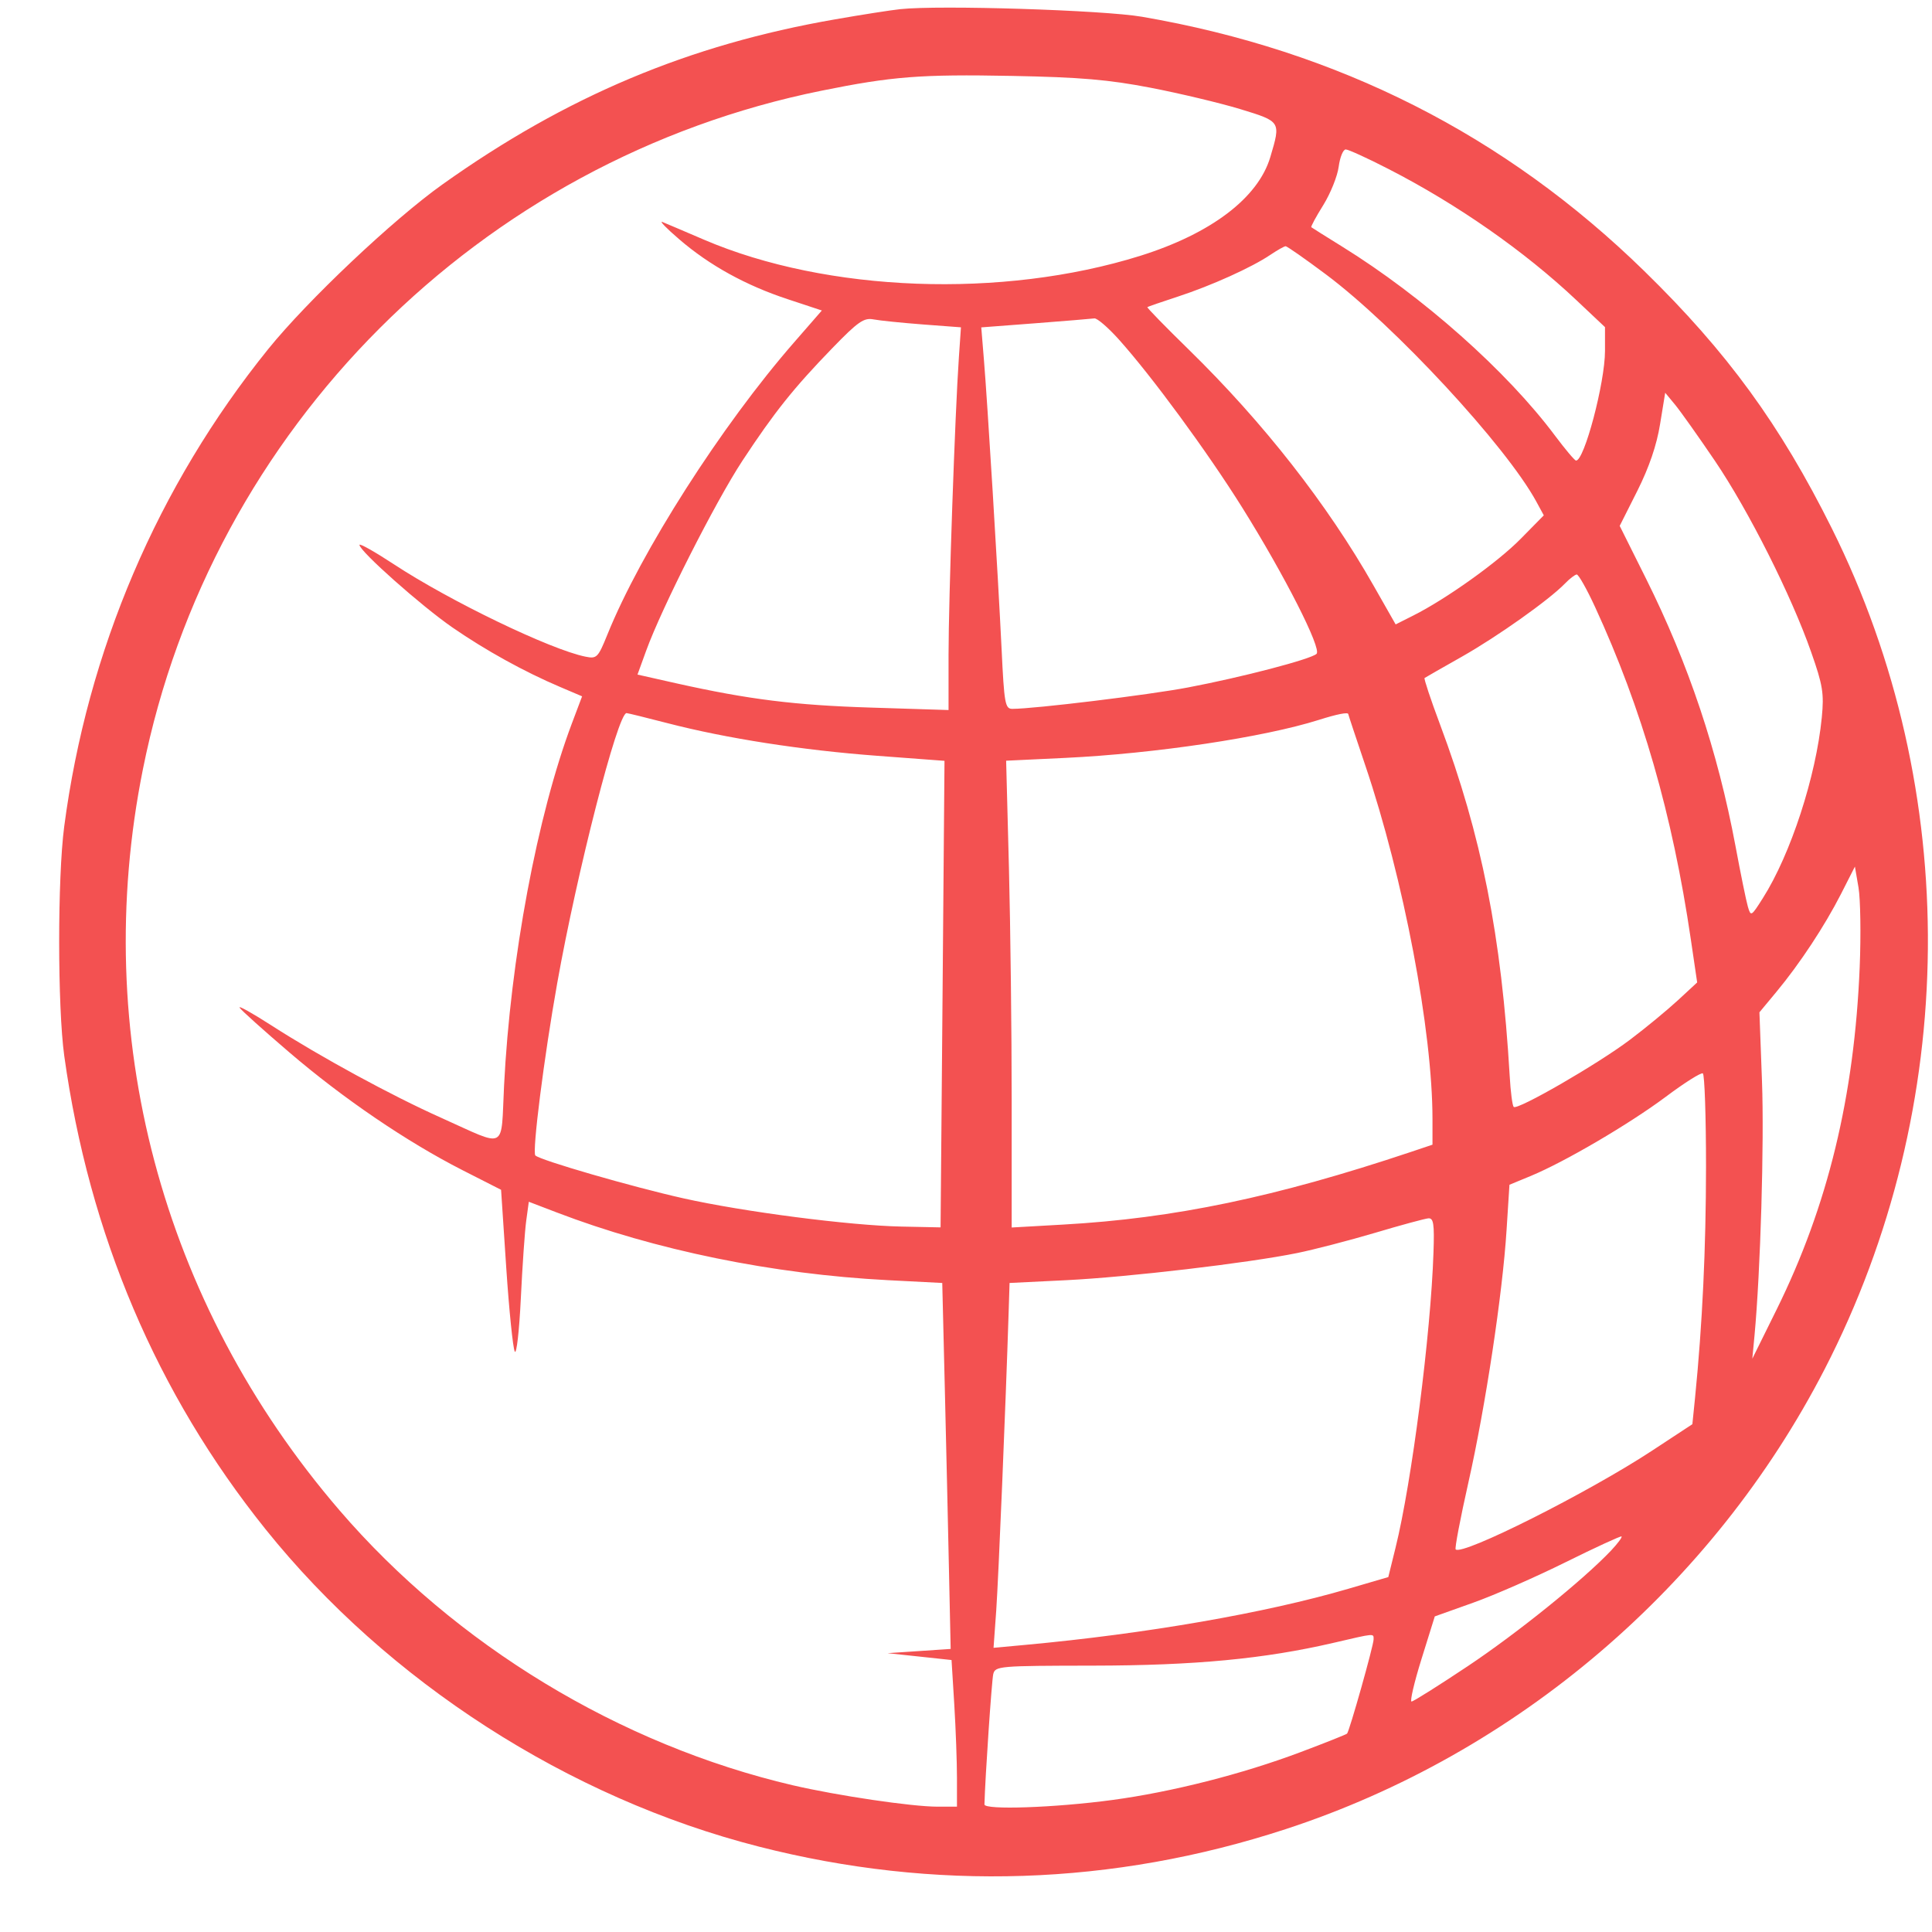 <?xml version="1.0" encoding="UTF-8"?> <svg xmlns="http://www.w3.org/2000/svg" width="31" height="31" viewBox="0 0 31 31" fill="none"> <path fill-rule="evenodd" clip-rule="evenodd" d="M14.444 0.147C14.295 0.163 13.824 0.236 13.397 0.311C11.052 0.718 9.086 1.545 7.101 2.958C6.308 3.522 4.932 4.823 4.303 5.602C2.53 7.799 1.4 10.445 1.03 13.264C0.922 14.088 0.923 16.159 1.031 16.942C1.429 19.804 2.515 22.36 4.259 24.535C6.222 26.983 9.122 28.85 12.173 29.629C14.992 30.35 17.86 30.255 20.628 29.35C24.336 28.138 27.484 25.451 29.279 21.966C31.445 17.758 31.488 12.686 29.393 8.479C28.564 6.815 27.714 5.649 26.384 4.35C24.148 2.166 21.471 0.811 18.325 0.269C17.703 0.162 15.075 0.079 14.444 0.147ZM18.463 1.408C18.929 1.498 19.574 1.652 19.898 1.75C20.556 1.951 20.553 1.947 20.383 2.52C20.188 3.176 19.432 3.749 18.292 4.106C16.083 4.796 13.27 4.692 11.296 3.846C10.985 3.712 10.685 3.585 10.629 3.562C10.573 3.54 10.695 3.665 10.899 3.84C11.384 4.258 11.97 4.581 12.643 4.802L13.187 4.982L12.741 5.494C11.578 6.827 10.281 8.856 9.746 10.182C9.596 10.552 9.576 10.573 9.397 10.537C8.836 10.425 7.223 9.647 6.323 9.056C6.017 8.855 5.768 8.714 5.768 8.743C5.768 8.842 6.761 9.724 7.261 10.069C7.791 10.435 8.415 10.78 8.988 11.023L9.34 11.173L9.176 11.608C8.622 13.08 8.19 15.383 8.088 17.417C8.035 18.476 8.151 18.416 7.084 17.938C6.285 17.581 5.144 16.96 4.361 16.457C4.052 16.258 3.82 16.128 3.845 16.169C3.87 16.21 4.23 16.533 4.644 16.887C5.509 17.628 6.528 18.321 7.419 18.775L8.04 19.091L8.123 20.342C8.169 21.03 8.231 21.635 8.26 21.687C8.288 21.738 8.332 21.354 8.357 20.833C8.382 20.311 8.421 19.75 8.444 19.584L8.485 19.283L8.932 19.454C10.511 20.059 12.397 20.445 14.245 20.541L15.119 20.586L15.16 22.274C15.182 23.202 15.213 24.523 15.227 25.209L15.254 26.458L14.748 26.492L14.241 26.526L14.755 26.581L15.268 26.636L15.312 27.351C15.336 27.744 15.355 28.273 15.355 28.527V28.989H15.043C14.63 28.989 13.437 28.812 12.722 28.646C9.945 27.997 7.308 26.398 5.445 24.231C2.587 20.906 1.441 16.587 2.293 12.343C3.389 6.877 7.702 2.564 13.183 1.455C14.314 1.226 14.774 1.19 16.233 1.218C17.337 1.239 17.788 1.278 18.463 1.408ZM22.276 2.71C23.382 3.277 24.46 4.029 25.296 4.818L25.753 5.249V5.632C25.753 6.139 25.42 7.398 25.288 7.39C25.265 7.388 25.115 7.209 24.953 6.993C24.181 5.958 22.831 4.759 21.533 3.955C21.273 3.794 21.052 3.655 21.041 3.646C21.03 3.637 21.116 3.478 21.232 3.292C21.348 3.105 21.46 2.828 21.48 2.675C21.5 2.523 21.551 2.398 21.593 2.398C21.634 2.398 21.942 2.538 22.276 2.71ZM21.27 4.399C22.379 5.226 24.165 7.155 24.652 8.05L24.771 8.269L24.401 8.645C24.033 9.02 23.203 9.613 22.672 9.879L22.394 10.019L22.04 9.397C21.296 8.088 20.273 6.782 19.075 5.61C18.699 5.243 18.4 4.936 18.41 4.928C18.419 4.92 18.64 4.844 18.9 4.759C19.438 4.583 20.087 4.29 20.385 4.088C20.497 4.013 20.606 3.951 20.628 3.951C20.651 3.95 20.939 4.152 21.27 4.399ZM14.807 5.206L15.419 5.252L15.386 5.731C15.324 6.622 15.22 9.617 15.22 10.508V11.393L13.988 11.354C12.753 11.316 12.011 11.223 10.851 10.964L10.229 10.824L10.368 10.441C10.616 9.757 11.481 8.049 11.913 7.392C12.425 6.614 12.732 6.229 13.358 5.583C13.767 5.161 13.862 5.095 14.016 5.125C14.115 5.144 14.471 5.18 14.807 5.206ZM17.949 5.443C18.476 6.029 19.372 7.249 19.929 8.139C20.609 9.226 21.21 10.409 21.125 10.491C21.036 10.577 19.926 10.867 19.06 11.031C18.428 11.151 16.596 11.374 16.244 11.374C16.128 11.374 16.113 11.294 16.071 10.412C16.013 9.212 15.844 6.45 15.787 5.766L15.745 5.253L16.613 5.187C17.091 5.15 17.517 5.115 17.56 5.109C17.603 5.103 17.778 5.253 17.949 5.443ZM27.515 7.392C28.057 8.192 28.744 9.557 29.061 10.463C29.248 10.994 29.269 11.126 29.232 11.509C29.14 12.457 28.732 13.709 28.286 14.411C28.099 14.707 28.093 14.71 28.045 14.546C28.018 14.453 27.929 14.017 27.847 13.576C27.561 12.049 27.095 10.655 26.41 9.282L25.989 8.438L26.273 7.874C26.462 7.496 26.583 7.141 26.637 6.805L26.719 6.302L26.877 6.493C26.964 6.598 27.251 7.003 27.515 7.392ZM25.593 9.738C26.346 11.371 26.836 13.07 27.13 15.071L27.232 15.764L26.924 16.049C26.754 16.206 26.408 16.492 26.153 16.684C25.635 17.075 24.346 17.819 24.288 17.761C24.267 17.74 24.238 17.517 24.224 17.265C24.092 15.018 23.773 13.407 23.106 11.624C22.956 11.224 22.845 10.888 22.858 10.879C22.872 10.869 23.142 10.715 23.458 10.536C24.03 10.212 24.856 9.626 25.112 9.362C25.186 9.285 25.27 9.221 25.299 9.218C25.328 9.216 25.46 9.45 25.593 9.738ZM10.712 11.604C11.654 11.848 12.868 12.037 14.073 12.127L15.155 12.208L15.124 15.951L15.092 19.694L14.464 19.681C13.632 19.664 11.932 19.444 10.966 19.228C10.143 19.044 8.669 18.617 8.59 18.54C8.536 18.488 8.73 16.956 8.941 15.775C9.259 13.988 9.912 11.442 10.053 11.442C10.072 11.442 10.368 11.515 10.712 11.604ZM21.634 11.459C21.634 11.468 21.758 11.84 21.908 12.285C22.522 14.101 22.985 16.542 22.985 17.958V18.367L22.631 18.486C20.467 19.209 18.841 19.549 17.06 19.649L16.233 19.696V17.672C16.233 16.559 16.213 14.873 16.189 13.927L16.144 12.206L17.092 12.161C18.532 12.092 20.276 11.831 21.162 11.551C21.455 11.458 21.634 11.423 21.634 11.459ZM29.84 15.514C29.755 17.591 29.328 19.351 28.507 21.012L28.117 21.801L28.152 21.43C28.248 20.4 28.309 18.332 28.272 17.349L28.231 16.243L28.501 15.918C28.879 15.463 29.277 14.859 29.54 14.344L29.763 13.905L29.821 14.242C29.852 14.428 29.861 15 29.84 15.514ZM27.374 18.718C27.373 20.04 27.316 21.244 27.198 22.428L27.155 22.852L26.505 23.279C25.482 23.951 23.462 24.966 23.357 24.861C23.34 24.844 23.432 24.361 23.561 23.788C23.835 22.572 24.11 20.756 24.174 19.731L24.22 19.01L24.564 18.868C25.111 18.641 26.144 18.035 26.732 17.596C27.029 17.373 27.295 17.206 27.323 17.223C27.351 17.24 27.374 17.912 27.374 18.718ZM23.001 20.097C22.958 21.405 22.652 23.786 22.392 24.835L22.276 25.305L21.634 25.493C20.306 25.882 18.39 26.215 16.442 26.394L15.942 26.44L15.985 25.842C16.021 25.327 16.137 22.545 16.184 21.059L16.199 20.586L17.116 20.541C18.115 20.491 20.027 20.266 20.812 20.106C21.083 20.051 21.645 19.905 22.061 19.782C22.476 19.658 22.862 19.554 22.918 19.549C23.002 19.542 23.017 19.635 23.001 20.097ZM25.85 24.88C25.401 25.353 24.35 26.201 23.552 26.734C23.084 27.046 22.678 27.302 22.649 27.302C22.62 27.302 22.692 26.994 22.809 26.619L23.022 25.936L23.636 25.717C23.974 25.597 24.642 25.304 25.12 25.067C25.598 24.83 26.003 24.644 26.018 24.653C26.034 24.663 25.958 24.765 25.85 24.88ZM22.04 26.306C22.04 26.403 21.652 27.779 21.614 27.817C21.6 27.831 21.266 27.964 20.873 28.112C19.934 28.466 18.8 28.754 17.846 28.882C16.926 29.006 15.793 29.045 15.796 28.953C15.807 28.522 15.913 26.965 15.937 26.863C15.968 26.733 16.026 26.728 17.536 26.726C19.17 26.724 20.288 26.618 21.398 26.36C22.072 26.203 22.04 26.206 22.04 26.306Z" fill="#F35151"></path> </svg> 